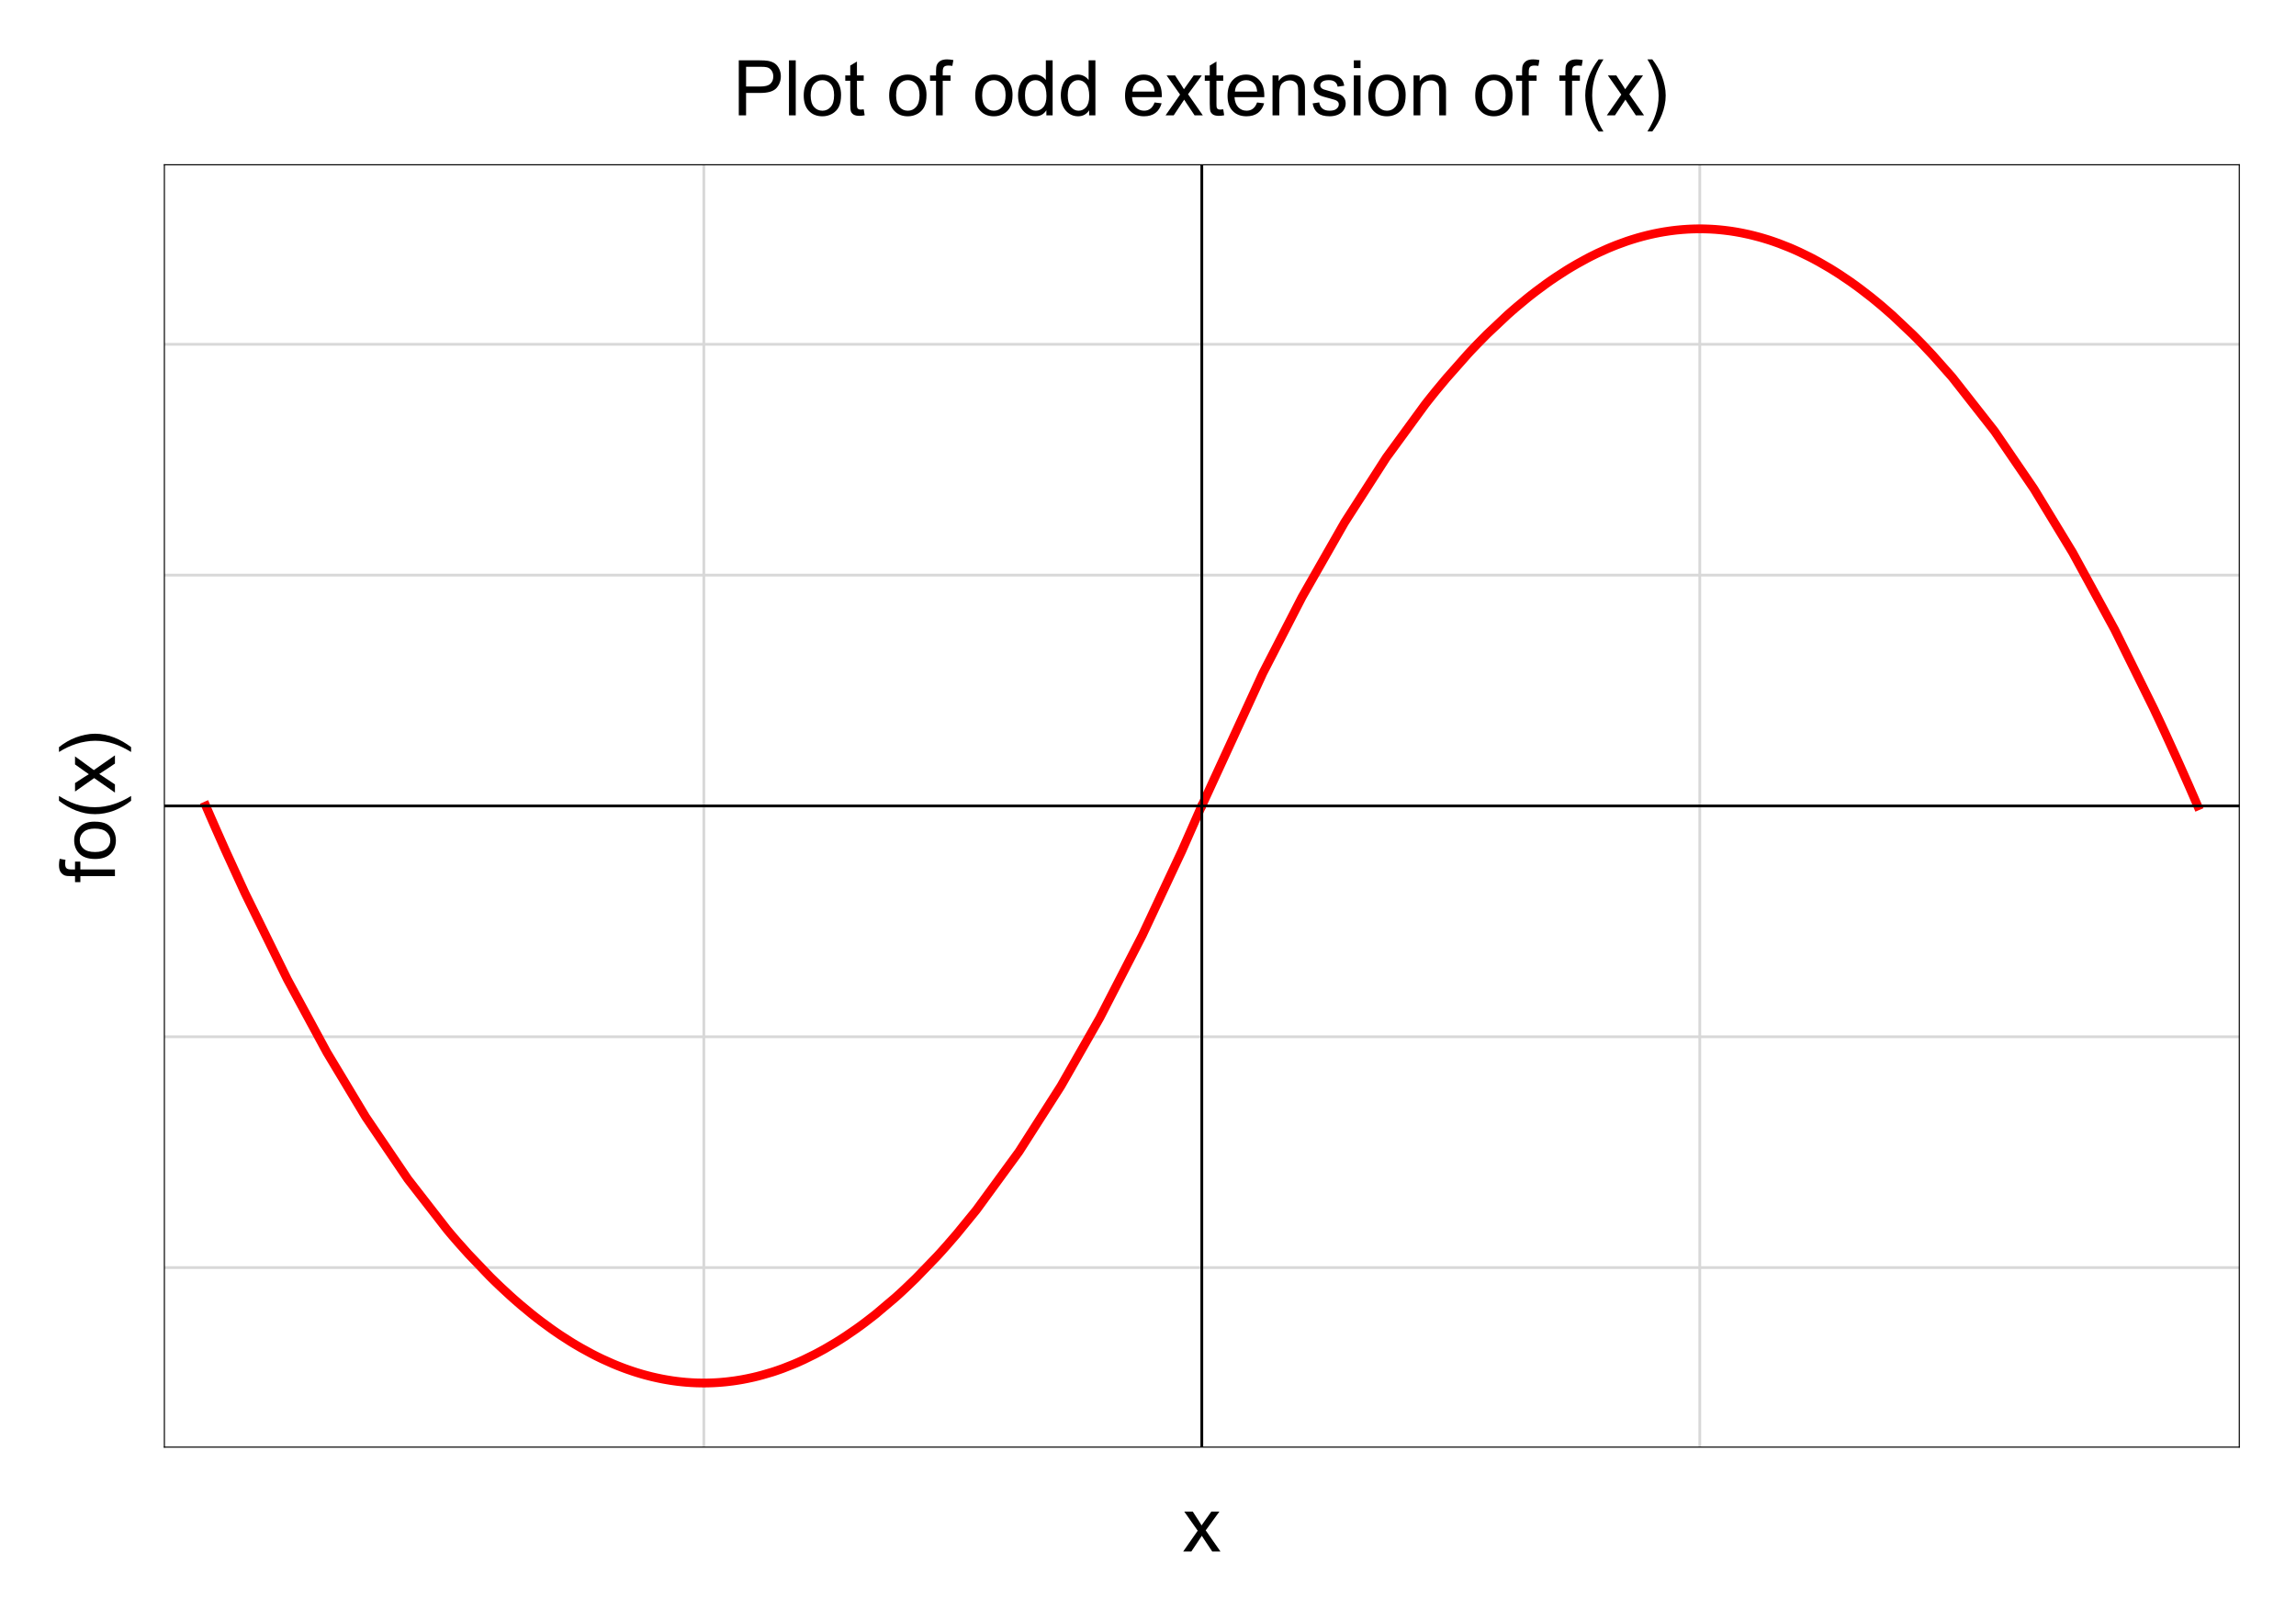 <?xml version="1.0" encoding="UTF-8"?>
<svg width="418pt" height="293pt" version="1.1" viewBox="0 0 418 293" xmlns="http://www.w3.org/2000/svg" xmlns:xlink="http://www.w3.org/1999/xlink">
 <defs>
  <symbol id="glyph0-1" overflow="visible">
   <path d="m0.109 0 2.641-3.781-2.453-3.484h1.547l1.109 1.703c0.207 0.324 0.375 0.594 0.5 0.812 0.207-0.301 0.395-0.566 0.562-0.797l1.219-1.719h1.469l-2.5 3.422 2.688 3.844h-1.5l-1.5-2.25-0.391-0.609-1.906 2.859z"/>
  </symbol>
  <symbol id="glyph0-2" overflow="visible">
   <path d="m1.078 0v-10.016h3.781c0.664 0 1.176 0.031 1.531 0.094 0.488 0.086 0.898 0.242 1.234 0.469 0.332 0.23 0.598 0.555 0.797 0.969 0.207 0.406 0.312 0.859 0.312 1.359 0 0.855-0.273 1.578-0.812 2.172-0.543 0.586-1.523 0.875-2.938 0.875h-2.578v4.078zm1.328-5.25h2.594c0.852 0 1.457-0.16 1.812-0.484 0.363-0.32 0.547-0.77 0.547-1.344 0-0.426-0.105-0.785-0.312-1.078-0.211-0.301-0.492-0.5-0.844-0.594-0.219-0.062-0.633-0.094-1.234-0.094h-2.562z"/>
  </symbol>
  <symbol id="glyph0-3" overflow="visible">
   <path d="m0.891 0v-10.016h1.234v10.016z"/>
  </symbol>
  <symbol id="glyph0-4" overflow="visible">
   <path d="m0.469-3.625c0-1.344 0.375-2.344 1.125-3 0.613-0.531 1.375-0.797 2.281-0.797 0.988 0 1.801 0.328 2.438 0.984 0.633 0.648 0.953 1.547 0.953 2.703 0 0.938-0.141 1.68-0.422 2.219-0.281 0.531-0.695 0.949-1.234 1.25-0.531 0.289-1.109 0.438-1.734 0.438-1.023 0-1.844-0.328-2.469-0.984s-0.938-1.594-0.938-2.812zm1.266 0c0 0.93 0.203 1.625 0.609 2.094 0.406 0.461 0.914 0.688 1.531 0.688 0.602 0 1.109-0.234 1.516-0.703s0.609-1.176 0.609-2.125c0-0.895-0.203-1.57-0.609-2.031-0.406-0.469-0.914-0.703-1.516-0.703-0.617 0-1.125 0.23-1.531 0.688-0.406 0.461-0.609 1.156-0.609 2.094z"/>
  </symbol>
  <symbol id="glyph0-5" overflow="visible">
   <path d="m3.609-1.094 0.172 1.078c-0.344 0.07-0.652 0.109-0.922 0.109-0.449 0-0.797-0.07-1.047-0.203-0.242-0.145-0.414-0.332-0.516-0.562-0.094-0.227-0.141-0.711-0.141-1.453v-4.172h-0.906v-0.969h0.906v-1.797l1.219-0.734v2.531h1.234v0.969h-1.234v4.234c0 0.355 0.02 0.586 0.062 0.688 0.039 0.094 0.109 0.172 0.203 0.234 0.102 0.062 0.242 0.094 0.422 0.094 0.145 0 0.328-0.016 0.547-0.047z"/>
  </symbol>
  <symbol id="glyph0-6" overflow="visible">
   <path d="m1.219 0v-6.297h-1.094v-0.969h1.094v-0.766c0-0.488 0.039-0.852 0.125-1.094 0.125-0.312 0.332-0.566 0.625-0.766 0.301-0.195 0.723-0.297 1.266-0.297 0.344 0 0.723 0.043 1.141 0.125l-0.188 1.062c-0.25-0.039-0.492-0.062-0.719-0.062-0.375 0-0.641 0.078-0.797 0.234s-0.234 0.453-0.234 0.891v0.672h1.422v0.969h-1.422v6.297z"/>
  </symbol>
  <symbol id="glyph0-7" overflow="visible">
   <path d="m5.641 0v-0.922c-0.469 0.73-1.148 1.094-2.031 1.094-0.586 0-1.121-0.164-1.609-0.484-0.48-0.32-0.855-0.77-1.125-1.344-0.262-0.57-0.391-1.227-0.391-1.969 0-0.719 0.117-1.375 0.359-1.969 0.238-0.594 0.598-1.047 1.078-1.359 0.488-0.312 1.031-0.469 1.625-0.469 0.438 0 0.828 0.094 1.172 0.281 0.344 0.18 0.617 0.418 0.828 0.719v-3.594h1.234v10.016zm-3.891-3.625c0 0.93 0.191 1.625 0.578 2.094 0.395 0.461 0.859 0.688 1.391 0.688 0.539 0 1-0.219 1.375-0.656 0.375-0.445 0.562-1.117 0.562-2.016 0-1-0.195-1.727-0.578-2.188-0.387-0.469-0.855-0.703-1.406-0.703-0.555 0-1.012 0.227-1.375 0.672-0.367 0.449-0.547 1.152-0.547 2.109z"/>
  </symbol>
  <symbol id="glyph0-8" overflow="visible">
   <path d="m5.891-2.344 1.281 0.156c-0.211 0.75-0.586 1.336-1.125 1.75-0.543 0.406-1.234 0.609-2.078 0.609-1.062 0-1.906-0.328-2.531-0.984-0.617-0.656-0.922-1.57-0.922-2.75 0-1.227 0.312-2.176 0.938-2.844 0.633-0.676 1.453-1.016 2.453-1.016 0.969 0 1.758 0.336 2.375 1 0.613 0.656 0.922 1.586 0.922 2.781v0.328h-5.422c0.051 0.793 0.273 1.402 0.672 1.828 0.406 0.43 0.914 0.641 1.531 0.641 0.445 0 0.828-0.117 1.141-0.359 0.32-0.238 0.578-0.617 0.766-1.141zm-4.031-1.984h4.047c-0.055-0.613-0.211-1.07-0.469-1.375-0.387-0.469-0.891-0.703-1.516-0.703-0.574 0-1.055 0.188-1.438 0.562-0.375 0.375-0.586 0.883-0.625 1.516z"/>
  </symbol>
  <symbol id="glyph0-9" overflow="visible">
   <path d="m0.922 0v-7.266h1.109v1.031c0.531-0.789 1.301-1.188 2.312-1.188 0.438 0 0.836 0.078 1.203 0.234 0.363 0.156 0.633 0.367 0.812 0.625 0.188 0.25 0.316 0.555 0.391 0.906 0.051 0.23 0.078 0.625 0.078 1.188v4.469h-1.234v-4.422c0-0.5-0.047-0.867-0.141-1.109-0.094-0.25-0.266-0.445-0.516-0.594-0.242-0.156-0.527-0.234-0.859-0.234-0.523 0-0.977 0.168-1.359 0.5-0.375 0.336-0.562 0.965-0.562 1.891v3.969z"/>
  </symbol>
  <symbol id="glyph0-10" overflow="visible">
   <path d="m0.438-2.172 1.203-0.188c0.07 0.492 0.266 0.867 0.578 1.125 0.312 0.262 0.75 0.391 1.312 0.391s0.977-0.113 1.25-0.344c0.281-0.227 0.422-0.5 0.422-0.812 0-0.281-0.125-0.5-0.375-0.656-0.168-0.113-0.586-0.254-1.25-0.422-0.906-0.227-1.539-0.426-1.891-0.594-0.344-0.164-0.605-0.395-0.781-0.688-0.18-0.289-0.266-0.613-0.266-0.969 0-0.32 0.07-0.617 0.219-0.891 0.145-0.281 0.348-0.516 0.609-0.703 0.188-0.133 0.441-0.25 0.766-0.344 0.332-0.102 0.691-0.156 1.078-0.156 0.562 0 1.055 0.086 1.484 0.25 0.438 0.156 0.758 0.375 0.969 0.656 0.207 0.281 0.348 0.656 0.422 1.125l-1.203 0.172c-0.055-0.375-0.215-0.664-0.484-0.875-0.262-0.207-0.633-0.312-1.109-0.312-0.562 0-0.965 0.094-1.203 0.281-0.242 0.18-0.359 0.398-0.359 0.656 0 0.156 0.047 0.297 0.141 0.422 0.102 0.137 0.266 0.246 0.484 0.328 0.113 0.043 0.473 0.148 1.078 0.312 0.875 0.242 1.484 0.434 1.828 0.578 0.344 0.148 0.609 0.359 0.797 0.641 0.195 0.281 0.297 0.633 0.297 1.047 0 0.418-0.121 0.809-0.359 1.172-0.23 0.355-0.574 0.637-1.031 0.844-0.449 0.195-0.961 0.297-1.531 0.297-0.938 0-1.656-0.195-2.156-0.594-0.492-0.395-0.805-0.977-0.938-1.75z"/>
  </symbol>
  <symbol id="glyph0-11" overflow="visible">
   <path d="m0.938-8.609v-1.406h1.219v1.406zm0 8.609v-7.266h1.219v7.266z"/>
  </symbol>
  <symbol id="glyph1-1" overflow="visible">
   <path d="m0-1.219h-6.297v1.094h-0.969v-1.094h-0.766c-0.488 0-0.852-0.039-1.094-0.125-0.312-0.125-0.566-0.332-0.766-0.625-0.195-0.301-0.297-0.723-0.297-1.266 0-0.344 0.043-0.723 0.125-1.141l1.062 0.188c-0.039 0.25-0.062 0.492-0.062 0.719 0 0.375 0.078 0.641 0.234 0.797s0.453 0.234 0.891 0.234h0.672v-1.422h0.969v1.422h6.297z"/>
  </symbol>
  <symbol id="glyph1-2" overflow="visible">
   <path d="m-3.625-0.469c-1.344 0-2.344-0.375-3-1.125-0.531-0.613-0.797-1.375-0.797-2.281 0-0.988 0.328-1.801 0.984-2.438 0.648-0.633 1.547-0.953 2.703-0.953 0.938 0 1.68 0.141 2.219 0.422 0.531 0.281 0.949 0.695 1.25 1.234 0.289 0.531 0.438 1.109 0.438 1.734 0 1.023-0.328 1.844-0.984 2.469s-1.594 0.938-2.812 0.938zm0-1.266c0.93 0 1.625-0.203 2.094-0.609 0.461-0.406 0.688-0.914 0.688-1.531 0-0.602-0.234-1.109-0.703-1.516s-1.176-0.609-2.125-0.609c-0.895 0-1.57 0.203-2.031 0.609-0.469 0.406-0.703 0.914-0.703 1.516 0 0.617 0.23 1.125 0.688 1.531 0.461 0.406 1.156 0.609 2.094 0.609z"/>
  </symbol>
  <symbol id="glyph1-3" overflow="visible">
   <path d="m0-0.109-3.781-2.641-3.484 2.453v-1.547l1.703-1.109c0.324-0.207 0.594-0.375 0.812-0.5-0.301-0.207-0.566-0.395-0.797-0.562l-1.719-1.219v-1.469l3.422 2.5 3.844-2.688v1.5l-2.25 1.5-0.609 0.391 2.859 1.906z"/>
  </symbol>
  <symbol id="glyph2-1" overflow="visible">
   <path d="m2.938-4.156v0.875c-0.461 0.367-0.949 0.699-1.469 1-0.523 0.305-1.059 0.562-1.609 0.781-0.562 0.211-1.133 0.371-1.719 0.484-0.582 0.117-1.172 0.172-1.766 0.172-0.602 0-1.195-0.055-1.781-0.172-0.582-0.125-1.148-0.289-1.703-0.5-0.551-0.219-1.082-0.473-1.594-0.766-0.52-0.301-1.016-0.633-1.484-1v-0.875c0.523 0.324 1.043 0.617 1.562 0.875 0.512 0.25 1.031 0.465 1.562 0.641 0.531 0.168 1.078 0.297 1.641 0.391s1.156 0.141 1.781 0.141c0.586 0 1.164-0.047 1.734-0.141 0.574-0.102 1.141-0.242 1.703-0.422 0.551-0.176 1.086-0.391 1.609-0.641 0.531-0.25 1.039-0.531 1.531-0.844z"/>
  </symbol>
  <symbol id="glyph2-2" overflow="visible">
   <path d="m-3.625-3.828c0.605 0 1.199 0.062 1.781 0.188 0.574 0.117 1.137 0.281 1.688 0.5 0.551 0.211 1.086 0.465 1.609 0.766 0.52 0.305 1.016 0.633 1.484 0.984v0.891c-0.523-0.32-1.043-0.609-1.562-0.859-0.512-0.258-1.031-0.473-1.562-0.641-0.531-0.176-1.078-0.312-1.641-0.406-0.57-0.094-1.164-0.141-1.781-0.141-0.582 0-1.16 0.055-1.734 0.156-0.57 0.094-1.133 0.23-1.688 0.406-0.562 0.18-1.102 0.391-1.625 0.641-0.531 0.25-1.039 0.531-1.531 0.844v-0.891c0.461-0.363 0.949-0.695 1.469-1 0.523-0.301 1.062-0.555 1.625-0.766 0.555-0.207 1.121-0.367 1.703-0.484 0.586-0.125 1.172-0.188 1.766-0.188z"/>
  </symbol>
  <symbol id="glyph3-1" overflow="visible">
   <path d="m4.156 2.938h-0.875c-0.367-0.461-0.699-0.949-1-1.469-0.305-0.523-0.562-1.059-0.781-1.609-0.211-0.562-0.371-1.133-0.484-1.719-0.117-0.582-0.172-1.172-0.172-1.766 0-0.602 0.055-1.195 0.172-1.781 0.125-0.582 0.289-1.148 0.5-1.703 0.219-0.551 0.473-1.082 0.766-1.594 0.301-0.52 0.633-1.016 1-1.484h0.875c-0.324 0.523-0.617 1.043-0.875 1.562-0.25 0.512-0.465 1.031-0.641 1.562-0.168 0.531-0.297 1.078-0.391 1.641s-0.141 1.156-0.141 1.781c0 0.586 0.047 1.164 0.141 1.734 0.102 0.574 0.242 1.141 0.422 1.703 0.176 0.551 0.391 1.086 0.641 1.609 0.25 0.531 0.531 1.039 0.844 1.531z"/>
  </symbol>
  <symbol id="glyph3-2" overflow="visible">
   <path d="m3.828-3.625c0 0.605-0.062 1.199-0.188 1.781-0.117 0.574-0.281 1.137-0.5 1.688-0.211 0.551-0.465 1.086-0.766 1.609-0.305 0.52-0.633 1.016-0.984 1.484h-0.891c0.32-0.523 0.609-1.043 0.859-1.562 0.258-0.512 0.473-1.031 0.641-1.562 0.176-0.531 0.312-1.078 0.406-1.641 0.094-0.57 0.141-1.164 0.141-1.781 0-0.582-0.055-1.16-0.156-1.734-0.094-0.57-0.23-1.133-0.406-1.688-0.18-0.562-0.391-1.102-0.641-1.625-0.25-0.531-0.531-1.039-0.844-1.531h0.891c0.363 0.461 0.695 0.949 1 1.469 0.301 0.523 0.555 1.062 0.766 1.625 0.207 0.555 0.367 1.121 0.484 1.703 0.125 0.586 0.188 1.172 0.188 1.766z"/>
  </symbol>
  <clipPath id="clip1">
   <path d="m9.965 10h397.96v273h-397.96z"/>
  </clipPath>
  <clipPath id="clip3">
   <path d="m20 220h378.93v2h-378.93z"/>
  </clipPath>
  <clipPath id="clip4">
   <path d="m20 178h378.93v2h-378.93z"/>
  </clipPath>
  <clipPath id="clip5">
   <path d="m20 136h378.93v1h-378.93z"/>
  </clipPath>
  <clipPath id="clip6">
   <path d="m20 94h378.93v1h-378.93z"/>
  </clipPath>
  <clipPath id="clip7">
   <path d="m20 52h378.93v1h-378.93z"/>
  </clipPath>
  <clipPath id="clip8">
   <path d="m202 24h196.93v121h-196.93z"/>
  </clipPath>
  <clipPath id="clip9">
   <path d="m20 253h378.93v1h-378.93z"/>
  </clipPath>
  <clipPath id="clip10">
   <path d="m20 19h378.93v2h-378.93z"/>
  </clipPath>
  <clipPath id="clip11">
   <path d="m398 19h0.926v235h-0.926z"/>
  </clipPath>
  <clipPath id="clip12">
   <path d="m20 136h378.93v1h-378.93z"/>
  </clipPath>
  <clipPath id="clip2">
   <rect width="399" height="273"/>
  </clipPath>
  <g id="surface5" clip-path="url(#clip2)">
   <path transform="matrix(1,0,0,-1,-1.074,276)" d="m120.21 22.539v233.46" fill="none" stroke="#d8d8d8" stroke-miterlimit="3.25" stroke-width=".5"/>
   <path transform="matrix(1,0,0,-1,-1.074,276)" d="m210.87 22.539v233.46" fill="none" stroke="#d8d8d8" stroke-miterlimit="3.25" stroke-width=".5"/>
   <path transform="matrix(1,0,0,-1,-1.074,276)" d="m301.53 22.539v233.46" fill="none" stroke="#d8d8d8" stroke-miterlimit="3.25" stroke-width=".5"/>
   <g clip-path="url(#clip3)">
    <path transform="matrix(1,0,0,-1,-1.074,276)" d="m22 55.223h377.75" fill="none" stroke="#d8d8d8" stroke-miterlimit="3.25" stroke-width=".5"/>
   </g>
   <g clip-path="url(#clip4)">
    <path transform="matrix(1,0,0,-1,-1.074,276)" d="m22 97.246h377.75" fill="none" stroke="#d8d8d8" stroke-miterlimit="3.25" stroke-width=".5"/>
   </g>
   <g clip-path="url(#clip5)">
    <path transform="matrix(1,0,0,-1,-1.074,276)" d="m22 139.27h377.75" fill="none" stroke="#d8d8d8" stroke-miterlimit="3.25" stroke-width=".5"/>
   </g>
   <g clip-path="url(#clip6)">
    <path transform="matrix(1,0,0,-1,-1.074,276)" d="m22 181.29h377.75" fill="none" stroke="#d8d8d8" stroke-miterlimit="3.25" stroke-width=".5"/>
   </g>
   <g clip-path="url(#clip7)">
    <path transform="matrix(1,0,0,-1,-1.074,276)" d="m22 223.32h377.75" fill="none" stroke="#d8d8d8" stroke-miterlimit="3.25" stroke-width=".5"/>
   </g>
   <path transform="matrix(1,0,0,-1,-1.074,276)" d="m29.554 139.27 0.113-0.258 0.109-0.258 0.223-0.512 0.445-1.027 0.891-2.031 1.777-4 3.559-7.766 7.719-15.719 7.203-13.305 7.066-11.754 7.664-11.305 7.148-9.199 0.484-0.578 0.484-0.57 0.969-1.121 1.938-2.168 3.875-4.055 0.238-0.238 0.238-0.234 0.477-0.465 0.949-0.914 1.902-1.758 0.121-0.105 0.117-0.105 0.238-0.215 0.477-0.418 0.949-0.82 1.902-1.574 0.113-0.086 0.109-0.09 0.223-0.176 0.441-0.348 0.891-0.684 1.773-1.301 0.109-0.078 0.113-0.078 0.219-0.156 0.445-0.309 0.887-0.602 1.773-1.141 0.242-0.148 0.238-0.148 0.484-0.289 0.961-0.562 1.922-1.051 0.484-0.25 0.48-0.242 0.961-0.469 1.922-0.863 0.227-0.094 0.223-0.094 0.449-0.184 0.898-0.348 0.227-0.086 0.223-0.082 0.449-0.16 0.898-0.309 0.113-0.039 0.113-0.035 0.223-0.074 0.449-0.141 0.898-0.27 0.113-0.031 0.109-0.031 0.227-0.062 0.449-0.121 0.898-0.227 0.109-0.023 0.109-0.027 0.223-0.051 0.438-0.098 0.109-0.023 0.113-0.023 0.219-0.047 0.441-0.09 0.109-0.02 0.109-0.023 0.219-0.039 0.441-0.078 0.879-0.145 0.113-0.016 0.328-0.047 0.441-0.059 0.109-0.016 0.109-0.012 0.219-0.027 0.441-0.047 0.109-0.012 0.113-0.012 0.219-0.023 0.109-0.008 0.109-0.012 0.223-0.02 0.547-0.039 0.113-0.008 0.219-0.016 0.121-0.008 0.117-0.004 0.121-0.008 0.117-0.004 0.121-0.008 0.117-0.004 0.242-0.012 0.117-0.004 0.121-0.004h0.117l0.121-0.004 0.117-0.004h0.121l0.117-0.004h0.121l0.121-0.004h0.715l0.121 0.004h0.117l0.121 0.004h0.117l0.121 0.004 0.117 0.004 0.242 0.008 0.117 0.004 0.121 0.004 0.117 0.004 0.121 0.008 0.117 0.004 0.121 0.008 0.121 0.004 0.238 0.016 0.117 0.008 0.121 0.008 0.238 0.016 0.477 0.039 0.121 0.012 0.117 0.012 0.242 0.02 0.477 0.051 0.117 0.016 0.121 0.012 0.238 0.031 0.477 0.059 0.113 0.016 0.109 0.016 0.223 0.031 0.449 0.07 0.109 0.016 0.113 0.02 0.223 0.035 0.445 0.078 0.109 0.02 0.113 0.023 0.668 0.129 0.891 0.191 0.113 0.027 0.109 0.023 0.223 0.055 0.445 0.105 0.891 0.234 1.785 0.523 0.484 0.156 0.48 0.164 0.969 0.34 1.93 0.758 0.484 0.203 0.484 0.211 0.965 0.438 1.934 0.949 0.117 0.059 0.117 0.062 0.238 0.125 0.473 0.254 0.949 0.52 1.898 1.117 0.117 0.07 0.121 0.074 0.234 0.148 0.477 0.297 0.949 0.617 1.895 1.297 0.113 0.078 0.109 0.082 0.219 0.156 0.445 0.32 0.883 0.66 1.77 1.371 3.539 2.992 0.121 0.105 0.117 0.105 0.242 0.219 0.48 0.434 0.957 0.891 1.918 1.848 3.84 3.981 0.113 0.121 0.109 0.121 0.227 0.246 0.445 0.492 0.895 1.004 1.793 2.07 3.582 4.383 7.762 10.621 7.621 11.93 7.113 12.465 7.707 14.977 7.199 15.355 3.492 7.934" fill="none" stroke="#fe0000" stroke-linecap="square" stroke-miterlimit="3.25" stroke-width="1.6"/>
   <g clip-path="url(#clip8)">
    <path transform="matrix(1,0,0,-1,-1.074,276)" d="m210.99 139.54 10.984 23.887 7.144 13.875 7.742 13.566 7.598 11.828 7.09 9.703 0.242 0.305 0.238 0.305 0.48 0.605 0.961 1.195 1.926 2.312 3.844 4.344 0.109 0.121 0.113 0.121 0.223 0.242 0.449 0.477 0.898 0.938 1.793 1.82 3.59 3.383 0.109 0.102 0.109 0.098 0.223 0.195 0.438 0.387 0.879 0.758 1.762 1.461 0.219 0.18 0.219 0.176 0.441 0.348 0.879 0.68 1.758 1.301 0.121 0.086 0.117 0.086 0.715 0.504 0.957 0.648 1.906 1.23 0.121 0.074 0.117 0.074 0.238 0.145 0.48 0.289 0.953 0.555 1.906 1.047 0.113 0.055 0.109 0.059 0.223 0.117 0.445 0.223 0.891 0.438 1.781 0.809 0.113 0.047 0.109 0.047 0.223 0.094 0.445 0.184 0.891 0.355 1.781 0.648 0.121 0.039 0.121 0.043 0.242 0.078 0.48 0.156 0.965 0.293 0.242 0.07 0.242 0.066 0.48 0.133 0.965 0.246 0.242 0.055 0.242 0.059 0.48 0.105 0.242 0.055 0.242 0.047 0.484 0.098 0.117 0.023 0.121 0.023 0.727 0.129 0.965 0.148 0.113 0.016 0.109 0.016 0.227 0.031 0.449 0.055 0.113 0.016 0.113 0.012 0.227 0.027 0.449 0.043 0.227 0.023 0.227 0.02 0.109 0.008 0.113 0.012 0.453 0.031 0.223 0.016 0.227 0.016 0.227 0.012 0.109 0.004 0.113 0.004 0.113 0.008 0.453 0.016 0.109 0.004 0.113 0.004h0.113l0.113 0.004h0.113l0.113 0.004h0.223l0.113 0.004h0.34l0.109-0.004h0.34l0.227-0.008h0.113l0.109-0.004 0.566-0.02 0.219-0.008 0.223-0.012 0.109-0.008 0.109-0.004 0.223-0.016 0.109-0.004 0.109-0.008 0.223-0.016 0.441-0.039 0.109-0.008 0.113-0.012 0.219-0.02 0.441-0.047 0.109-0.012 0.113-0.012 0.219-0.027 0.441-0.055 0.113-0.016 0.109-0.012 0.223-0.031 0.441-0.066 0.109-0.02 0.109-0.016 0.223-0.035 0.441-0.078 0.219-0.039 0.223-0.039 0.441-0.086 0.883-0.188 0.121-0.027 0.121-0.023 0.238-0.059 0.48-0.113 0.957-0.25 0.121-0.031 0.117-0.031 0.242-0.07 0.477-0.137 0.961-0.293 0.117-0.039 0.121-0.039 0.238-0.078 0.48-0.164 0.957-0.34 1.918-0.754 0.113-0.047 0.109-0.051 0.227-0.094 0.445-0.195 0.895-0.402 1.789-0.871 0.113-0.059 0.109-0.055 0.227-0.117 0.445-0.234 0.895-0.488 1.789-1.035 0.121-0.07 0.363-0.223 0.484-0.301 0.973-0.617 1.938-1.309 0.484-0.344 0.484-0.348 0.969-0.715 1.941-1.5 0.117-0.094 0.117-0.098 0.238-0.191 0.477-0.391 0.953-0.793 1.902-1.66 3.809-3.598 0.109-0.109 0.109-0.113 0.223-0.223 0.445-0.449 0.887-0.91 1.777-1.887 3.551-4.012 7.699-9.809 7.191-10.527 7.047-11.602 7.648-14.023 7.137-14.434 0.125-0.262 0.121-0.266 0.25-0.527 0.5-1.062 0.996-2.141 1.988-4.363 0.125-0.277 0.125-0.273 0.25-0.555 0.496-1.113 0.996-2.246 0.25-0.562 0.25-0.566 0.496-1.141 0.25-0.57 0.246-0.574 0.125-0.285 0.125-0.289 0.125-0.285 0.125-0.289" fill="none" stroke="#fe0000" stroke-linecap="square" stroke-miterlimit="3.25" stroke-width="1.6"/>
   </g>
   <g clip-path="url(#clip9)">
    <path transform="matrix(1,0,0,-1,-1.074,276)" d="m399.75 22.539h-377.75" fill="none" stroke="#000" stroke-linecap="square" stroke-miterlimit="3.25" stroke-width=".2"/>
   </g>
   <path transform="matrix(1,0,0,-1,-1.074,276)" d="m22 22.539v233.46" fill="none" stroke="#000" stroke-linecap="square" stroke-miterlimit="3.25" stroke-width=".2"/>
   <g clip-path="url(#clip10)">
    <path transform="matrix(1,0,0,-1,-1.074,276)" d="m22 256h377.75" fill="none" stroke="#000" stroke-linecap="square" stroke-miterlimit="3.25" stroke-width=".2"/>
   </g>
   <g clip-path="url(#clip11)">
    <path transform="matrix(1,0,0,-1,-1.074,276)" d="m399.75 256v-233.46" fill="none" stroke="#000" stroke-linecap="square" stroke-miterlimit="3.25" stroke-width=".2"/>
   </g>
   <g>
    <use x="206.301" y="272.462" xlink:href="#glyph0-1"/>
   </g>
   <g>
    <use x="11.926" y="150.731" xlink:href="#glyph1-1"/>
    <use x="11.926" y="146.853" xlink:href="#glyph1-2"/>
   </g>
   <g>
    <use x="11.926" y="139.069" xlink:href="#glyph2-1"/>
   </g>
   <g>
    <use x="11.926" y="134.407" xlink:href="#glyph1-3"/>
   </g>
   <g>
    <use x="11.926" y="127.407" xlink:href="#glyph2-2"/>
   </g>
   <g>
    <use x="124.422" y="11" xlink:href="#glyph0-2"/>
    <use x="133.746" y="11" xlink:href="#glyph0-3"/>
    <use x="136.854" y="11" xlink:href="#glyph0-4"/>
    <use x="144.638" y="11" xlink:href="#glyph0-5"/>
   </g>
   <g>
    <use x="152.408" y="11" xlink:href="#glyph0-4"/>
    <use x="160.192" y="11" xlink:href="#glyph0-6"/>
   </g>
   <g>
    <use x="168.074" y="11" xlink:href="#glyph0-4"/>
    <use x="175.858" y="11" xlink:href="#glyph0-7"/>
    <use x="183.642" y="11" xlink:href="#glyph0-7"/>
   </g>
   <g>
    <use x="195.304" y="11" xlink:href="#glyph0-8"/>
    <use x="203.088" y="11" xlink:href="#glyph0-1"/>
    <use x="210.088" y="11" xlink:href="#glyph0-5"/>
    <use x="213.966" y="11" xlink:href="#glyph0-8"/>
    <use x="221.75" y="11" xlink:href="#glyph0-9"/>
    <use x="229.534" y="11" xlink:href="#glyph0-10"/>
    <use x="236.534" y="11" xlink:href="#glyph0-11"/>
    <use x="239.642" y="11" xlink:href="#glyph0-4"/>
    <use x="247.426" y="11" xlink:href="#glyph0-9"/>
   </g>
   <g>
    <use x="259.102" y="11" xlink:href="#glyph0-4"/>
    <use x="266.886" y="11" xlink:href="#glyph0-6"/>
   </g>
   <g>
    <use x="274.768" y="11" xlink:href="#glyph0-6"/>
   </g>
   <g>
    <use x="278.758" y="11" xlink:href="#glyph3-1"/>
   </g>
   <g>
    <use x="283.42" y="11" xlink:href="#glyph0-1"/>
   </g>
   <g>
    <use x="290.42" y="11" xlink:href="#glyph3-2"/>
   </g>
   <g clip-path="url(#clip12)">
    <path transform="matrix(1,0,0,-1,-1.074,276)" d="m22 139.27h377.75" fill="none" stroke="#000" stroke-miterlimit="3.25" stroke-width=".5"/>
   </g>
   <path transform="matrix(1,0,0,-1,-1.074,276)" d="m210.87 22.539v233.46" fill="none" stroke="#000" stroke-miterlimit="3.25" stroke-width=".5"/>
  </g>
 </defs>
 <g id="surface1">
  <g clip-path="url(#clip1)">
   <use transform="translate(9 10)" xlink:href="#surface5"/>
  </g>
 </g>
</svg>
